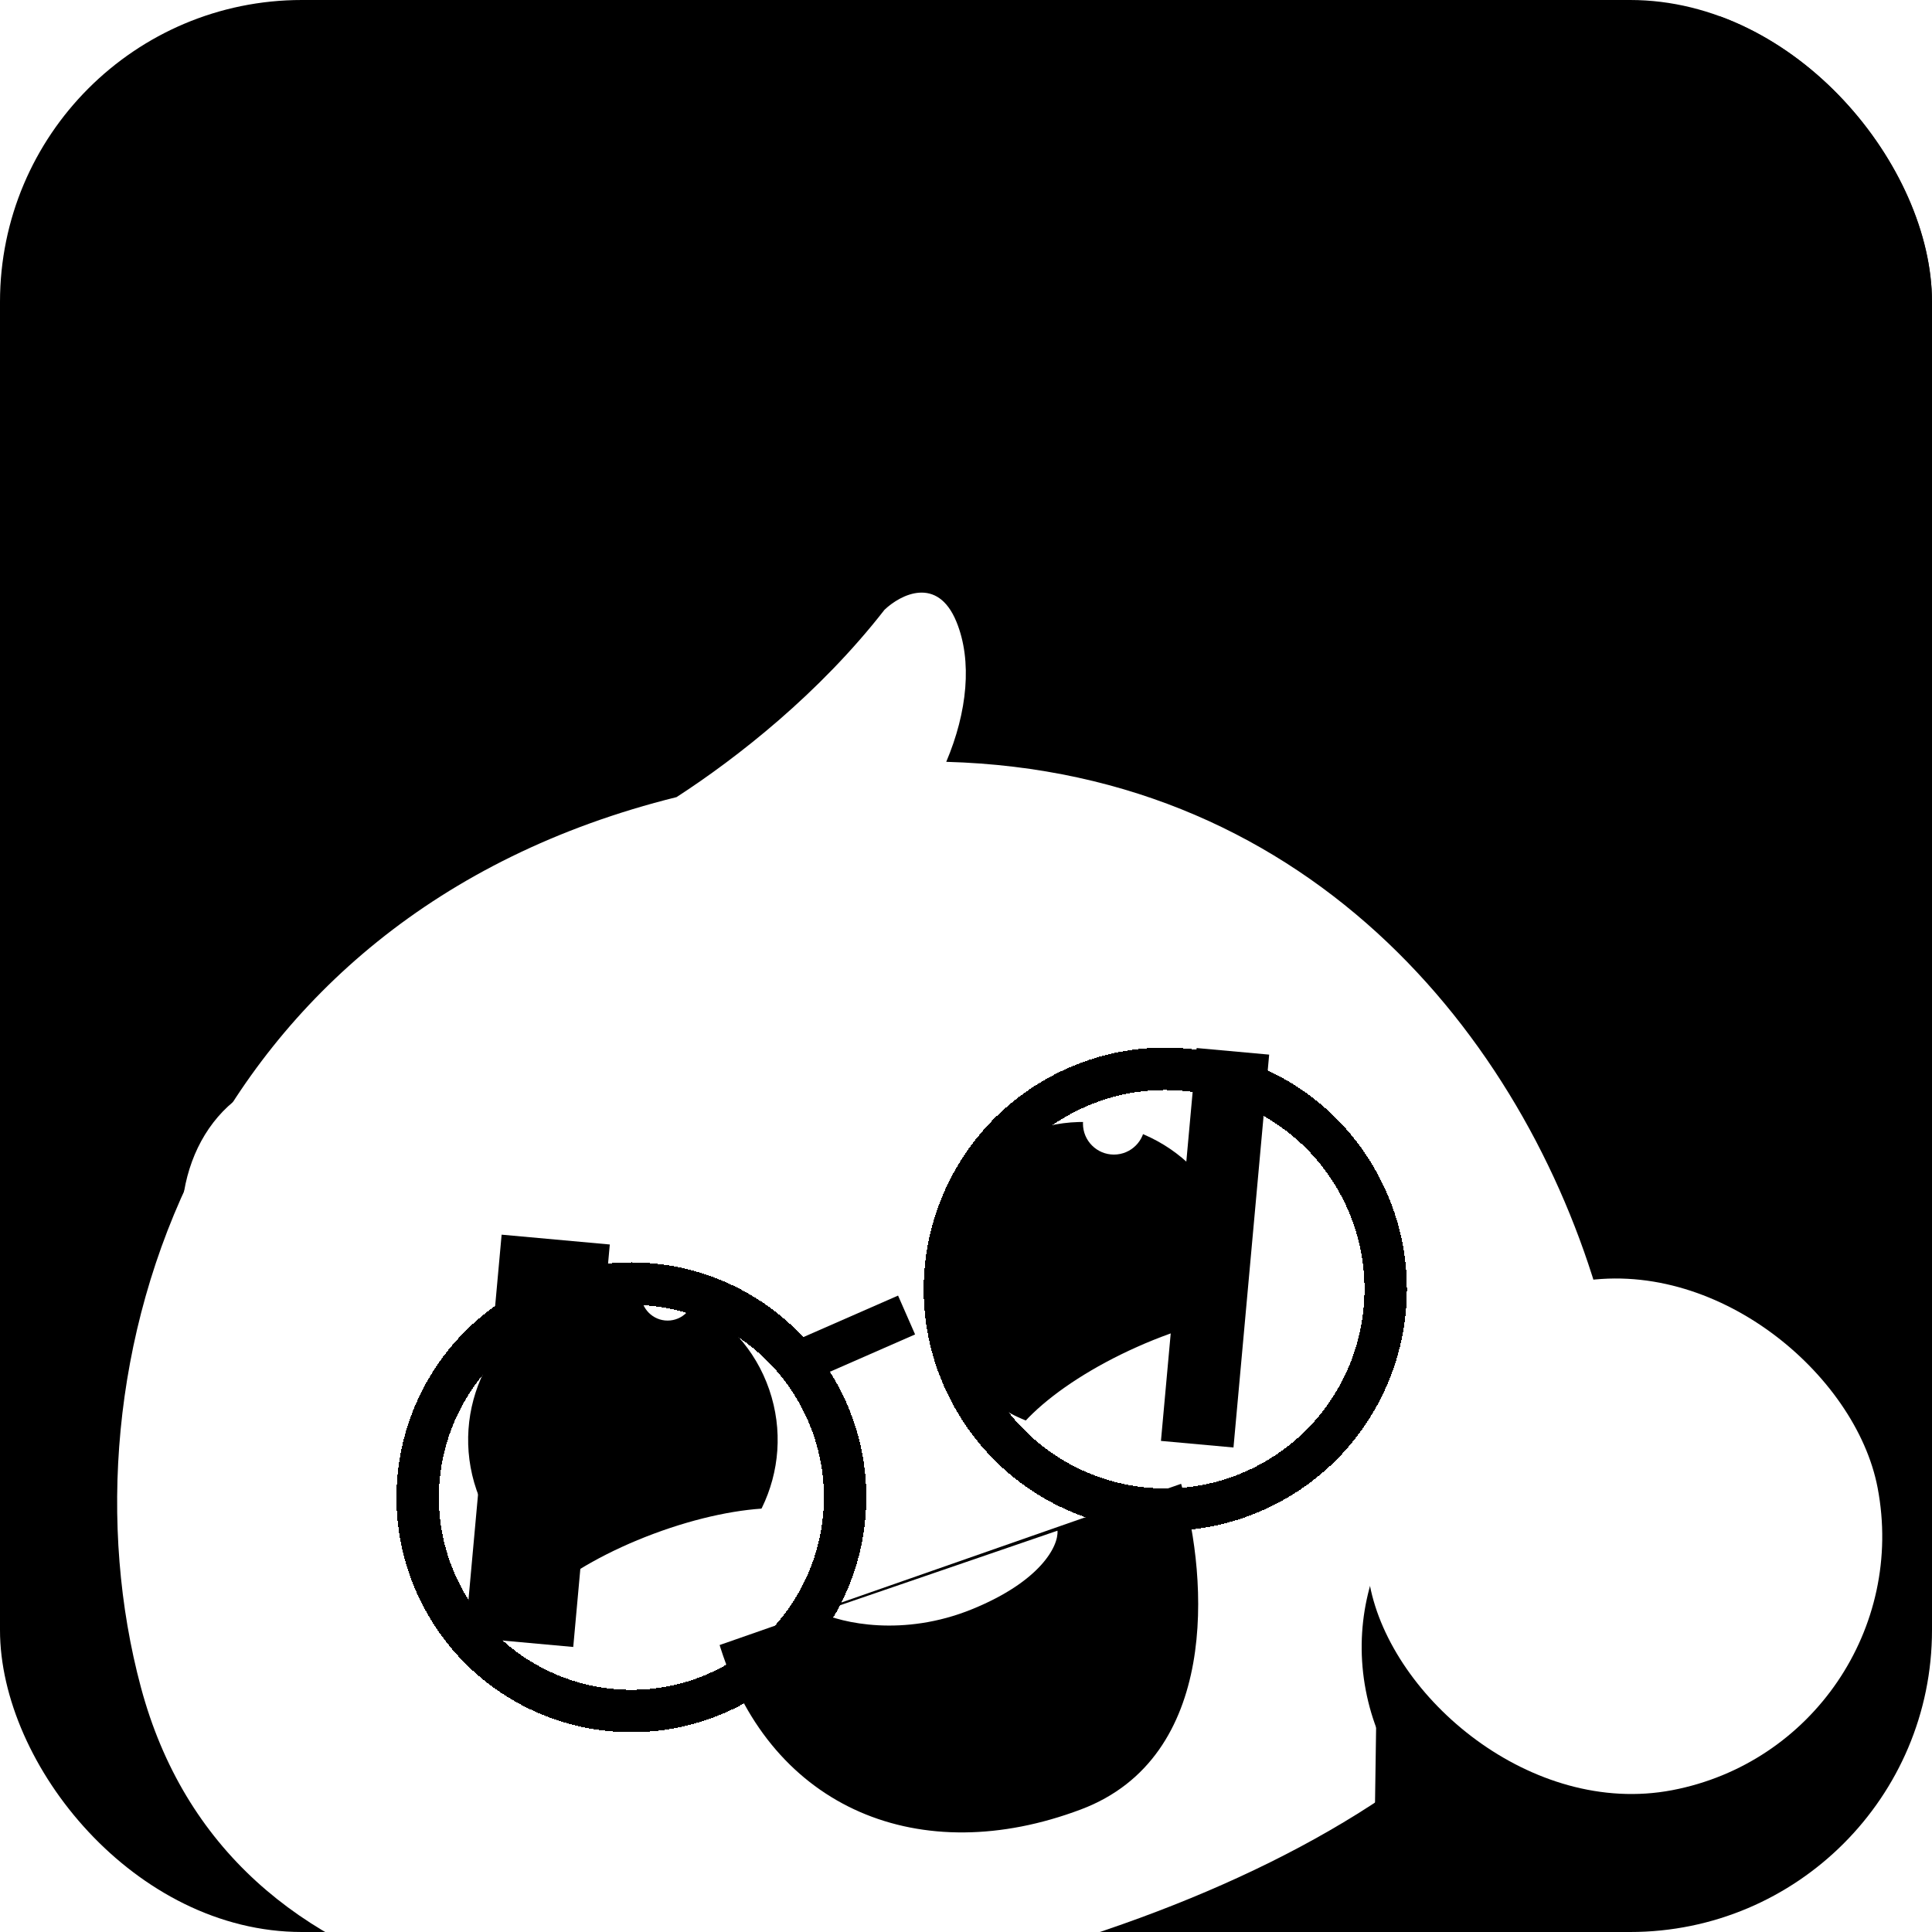 <svg width="128" height="128" viewBox="0 0 128 128" fill="none" xmlns="http://www.w3.org/2000/svg">
<g clip-path="url(#clip0_622_650)">
<rect width="128" height="128" rx="20" fill="#21C55D" style="fill:#21C55D;fill:color(display-p3 0.129 0.772 0.365);fill-opacity:1;"/>
<path d="M119.522 -5H145L98.454 100H23L119.522 -5Z" fill="url(#paint0_linear_622_650)" style=""/>
<path d="M62.33 137.867C71.43 135.949 91.299 130.363 98.14 123.653C96.202 132.937 66.428 142.133 62.33 137.867Z" fill="#FFC100" style="fill:#FFC100;fill:color(display-p3 1 0.757 0);fill-opacity:1;"/>
<ellipse cx="21.925" cy="82.385" rx="9.593" ry="11.511" transform="rotate(-22.349 21.925 82.385)" fill="white" style="fill:white;fill-opacity:1;"/>
<ellipse cx="19.874" cy="80.4" rx="3.59" ry="4.308" transform="rotate(-22.349 19.874 80.4)" fill="black" style="fill:black;fill-opacity:1;"/>
<path d="M83.147 67.845C83.994 74.145 88.807 78.699 93.899 78.015C95.317 77.825 102.432 71.669 101.585 65.368C100.739 59.067 95.925 54.513 90.834 55.197C85.742 55.881 82.301 61.544 83.147 67.845Z" fill="#E5EDFF" style="fill:#E5EDFF;fill:color(display-p3 0.898 0.931 1);fill-opacity:1;"/>
<ellipse cx="3.59" cy="4.308" rx="3.59" ry="4.308" transform="matrix(-0.991 0.133 0.133 0.991 96.423 59.074)" fill="black" style="fill:black;fill-opacity:1;"/>
<g filter="url(#filter0_i_622_650)">
<path fill-rule="evenodd" clip-rule="evenodd" d="M50.444 58.431C54.474 55.819 59.911 51.557 64.221 46.019C65.285 45.007 67.727 43.749 68.984 46.809C70.049 49.404 69.709 52.795 68.311 56.093C92.873 56.767 107.136 75.085 111.845 92.662C117.569 114.024 97.711 128.694 71.726 135.656C45.742 142.619 20.68 138.773 14.956 117.411C9.264 96.171 18.528 66.342 50.444 58.431Z" fill="white" style="fill:white;fill-opacity:1;"/>
</g>
<path d="M78.207 98.578L78.173 98.458L78.055 98.499L47.929 109.024L47.822 109.061L47.856 109.17C49.543 114.461 52.825 118.112 57.016 119.938C61.206 121.764 66.29 121.761 71.576 119.769C76.121 118.057 78.205 114.269 78.939 110.164C79.672 106.061 79.061 101.627 78.207 98.578Z" fill="#F44D3D" stroke="#CDDEFF" style="fill:#F44D3D;fill:color(display-p3 0.957 0.302 0.239);fill-opacity:1;stroke:#CDDEFF;stroke:color(display-p3 0.803 0.869 1);stroke-opacity:1;" stroke-width="0.234"/>
<path fill-rule="evenodd" clip-rule="evenodd" d="M78.108 112.671C75.609 111.963 71.865 112.101 67.908 113.226C62.577 114.741 58.517 117.576 57.692 120.112C61.712 121.636 66.499 121.533 71.472 119.659C75.015 118.324 77.049 115.715 78.108 112.671Z" fill="#FC6D5C" style="fill:#FC6D5C;fill:color(display-p3 0.988 0.427 0.361);fill-opacity:1;"/>
<path d="M70.06 101.412L54.296 106.818C55.76 107.525 59.83 108.473 64.396 106.616C68.963 104.759 70.142 102.409 70.06 101.412Z" fill="white" style="fill:white;fill-opacity:1;"/>
<circle cx="41.269" cy="95.395" r="10.251" transform="rotate(-18.977 41.269 95.395)" fill="#1D1D1D" style="fill:#1D1D1D;fill:color(display-p3 0.115 0.115 0.115);fill-opacity:1;"/>
<circle cx="71.748" cy="84.587" r="10.251" transform="rotate(-18.977 71.748 84.587)" fill="#1D1D1D" style="fill:#1D1D1D;fill:color(display-p3 0.115 0.115 0.115);fill-opacity:1;"/>
<circle cx="42.933" cy="98.611" r="6.361" fill="#3E3E3E" style="fill:#3E3E3E;fill:color(display-p3 0.241 0.241 0.241);fill-opacity:1;"/>
<circle cx="72.787" cy="86.636" r="6.361" fill="#3E3E3E" style="fill:#3E3E3E;fill:color(display-p3 0.241 0.241 0.241);fill-opacity:1;"/>
<ellipse cx="77.001" cy="92.996" rx="11.439" ry="4.112" transform="rotate(-24.052 77.001 92.996)" fill="white" style="fill:white;fill-opacity:1;"/>
<ellipse cx="44.749" cy="105.467" rx="11.439" ry="4.112" transform="rotate(-20.469 44.749 105.467)" fill="white" style="fill:white;fill-opacity:1;"/>
<circle cx="44.231" cy="85.731" r="1.761" fill="white" style="fill:white;fill-opacity:1;"/>
<circle cx="73.8" cy="74.443" r="2.051" fill="white" style="fill:white;fill-opacity:1;"/>
<rect x="33.234" y="81.8" width="7.196" height="26.775" transform="rotate(5.189 33.234 81.8)" fill="#21C55D" fill-opacity="0.22" style="fill:#21C55D;fill:color(display-p3 0.129 0.772 0.365);fill-opacity:0.22;"/>
<rect x="79.28" y="69.435" width="4.825" height="26.136" transform="rotate(5.189 79.28 69.435)" fill="#21C55D" fill-opacity="0.14" style="fill:#21C55D;fill:color(display-p3 0.129 0.772 0.365);fill-opacity:0.14;"/>
<g filter="url(#filter1_i_622_650)">
<line x1="52.131" y1="89.662" x2="60.063" y2="86.186" stroke="#21C55D" style="stroke:#21C55D;stroke:color(display-p3 0.129 0.772 0.365);stroke-opacity:1;" stroke-width="2.81"/>
</g>
<g filter="url(#filter2_di_622_650)">
<circle cx="74.394" cy="81.668" r="14.6" transform="rotate(-28.395 74.394 81.668)" stroke="#21C55D" style="stroke:#21C55D;stroke:color(display-p3 0.129 0.772 0.365);stroke-opacity:1;" stroke-width="2.81" shape-rendering="crispEdges"/>
</g>
<g filter="url(#filter3_di_622_650)">
<circle cx="39.021" cy="95.454" r="14.157" transform="rotate(-28.395 39.021 95.454)" stroke="#21C55D" style="stroke:#21C55D;stroke:color(display-p3 0.129 0.772 0.365);stroke-opacity:1;" stroke-width="2.81" shape-rendering="crispEdges"/>
</g>
<path d="M94.372 127.551C87.212 134.116 68.028 138.394 61.11 138.998C61.352 145.735 64.336 162.108 86.879 155.042C104.662 149.467 97.884 133.575 94.372 127.551Z" fill="#5BCBFB" style="fill:#5BCBFB;fill:color(display-p3 0.358 0.797 0.985);fill-opacity:1;"/>
<ellipse cx="60.273" cy="146.63" rx="13.755" ry="18.191" transform="rotate(-22.197 60.273 146.63)" fill="white" style="fill:white;fill-opacity:1;"/>
<path d="M90.942 130.193L91.218 111.24L114.247 114.153L98.31 132.599C95.706 134.641 91.114 132.569 90.942 130.193Z" fill="url(#paint1_linear_622_650)" style=""/>
<circle cx="105.402" cy="109.14" r="15.185" transform="rotate(-10.8 105.402 109.14)" fill="#FFC100" style="fill:#FFC100;fill:color(display-p3 1 0.757 0);fill-opacity:1;"/>
<g filter="url(#filter4_i_622_650)">
<g clip-path="url(#clip1_622_650)">
<circle cx="105.701" cy="105.528" r="17.128" transform="rotate(-10.8 105.701 105.528)" fill="white" style="fill:white;fill-opacity:1;"/>
</g>
</g>
</g>
<defs>
<filter id="filter0_i_622_650" x="7.761" y="39.261" width="105.074" height="99.563" filterUnits="userSpaceOnUse" color-interpolation-filters="sRGB">
<feFlood flood-opacity="0" result="BackgroundImageFix"/>
<feBlend mode="normal" in="SourceGraphic" in2="BackgroundImageFix" result="shape"/>
<feColorMatrix in="SourceAlpha" type="matrix" values="0 0 0 0 0 0 0 0 0 0 0 0 0 0 0 0 0 0 127 0" result="hardAlpha"/>
<feOffset dx="-5.62" dy="-5.62"/>
<feGaussianBlur stdDeviation="4.684"/>
<feComposite in2="hardAlpha" operator="arithmetic" k2="-1" k3="1"/>
<feColorMatrix type="matrix" values="0 0 0 0 0.803 0 0 0 0 0.869 0 0 0 0 1 0 0 0 1 0"/>
<feBlend mode="normal" in2="shape" result="effect1_innerShadow_622_650"/>
</filter>
<filter id="filter1_i_622_650" x="51.567" y="84.899" width="9.06" height="6.987" filterUnits="userSpaceOnUse" color-interpolation-filters="sRGB">
<feFlood flood-opacity="0" result="BackgroundImageFix"/>
<feBlend mode="normal" in="SourceGraphic" in2="BackgroundImageFix" result="shape"/>
<feColorMatrix in="SourceAlpha" type="matrix" values="0 0 0 0 0 0 0 0 0 0 0 0 0 0 0 0 0 0 127 0" result="hardAlpha"/>
<feOffset dy="0.937"/>
<feGaussianBlur stdDeviation="0.468"/>
<feComposite in2="hardAlpha" operator="arithmetic" k2="-1" k3="1"/>
<feColorMatrix type="matrix" values="0 0 0 0 0.38 0 0 0 0 0.988 0 0 0 0 0.602 0 0 0 1 0"/>
<feBlend mode="normal" in2="shape" result="effect1_innerShadow_622_650"/>
</filter>
<filter id="filter2_di_622_650" x="57.449" y="63.787" width="39.51" height="39.51" filterUnits="userSpaceOnUse" color-interpolation-filters="sRGB">
<feFlood flood-opacity="0" result="BackgroundImageFix"/>
<feColorMatrix in="SourceAlpha" type="matrix" values="0 0 0 0 0 0 0 0 0 0 0 0 0 0 0 0 0 0 127 0" result="hardAlpha"/>
<feOffset dx="2.81" dy="1.873"/>
<feGaussianBlur stdDeviation="1.873"/>
<feComposite in2="hardAlpha" operator="out"/>
<feColorMatrix type="matrix" values="0 0 0 0 0 0 0 0 0 0 0 0 0 0 0 0 0 0 0.15 0"/>
<feBlend mode="normal" in2="BackgroundImageFix" result="effect1_dropShadow_622_650"/>
<feBlend mode="normal" in="SourceGraphic" in2="effect1_dropShadow_622_650" result="shape"/>
<feColorMatrix in="SourceAlpha" type="matrix" values="0 0 0 0 0 0 0 0 0 0 0 0 0 0 0 0 0 0 127 0" result="hardAlpha"/>
<feOffset dy="1.873"/>
<feGaussianBlur stdDeviation="0.937"/>
<feComposite in2="hardAlpha" operator="arithmetic" k2="-1" k3="1"/>
<feColorMatrix type="matrix" values="0 0 0 0 0.423 0 0 0 0 0.964 0 0 0 0 0.621 0 0 0 1 0"/>
<feBlend mode="normal" in2="shape" result="effect2_innerShadow_622_650"/>
</filter>
<filter id="filter3_di_622_650" x="22.519" y="78.015" width="38.624" height="38.625" filterUnits="userSpaceOnUse" color-interpolation-filters="sRGB">
<feFlood flood-opacity="0" result="BackgroundImageFix"/>
<feColorMatrix in="SourceAlpha" type="matrix" values="0 0 0 0 0 0 0 0 0 0 0 0 0 0 0 0 0 0 127 0" result="hardAlpha"/>
<feOffset dx="2.81" dy="1.873"/>
<feGaussianBlur stdDeviation="1.873"/>
<feComposite in2="hardAlpha" operator="out"/>
<feColorMatrix type="matrix" values="0 0 0 0 0 0 0 0 0 0 0 0 0 0 0 0 0 0 0.15 0"/>
<feBlend mode="normal" in2="BackgroundImageFix" result="effect1_dropShadow_622_650"/>
<feBlend mode="normal" in="SourceGraphic" in2="effect1_dropShadow_622_650" result="shape"/>
<feColorMatrix in="SourceAlpha" type="matrix" values="0 0 0 0 0 0 0 0 0 0 0 0 0 0 0 0 0 0 127 0" result="hardAlpha"/>
<feOffset dy="1.873"/>
<feGaussianBlur stdDeviation="0.937"/>
<feComposite in2="hardAlpha" operator="arithmetic" k2="-1" k3="1"/>
<feColorMatrix type="matrix" values="0 0 0 0 0.45 0 0 0 0 0.999 0 0 0 0 0.651 0 0 0 1 0"/>
<feBlend mode="normal" in2="shape" result="effect2_innerShadow_622_650"/>
</filter>
<filter id="filter4_i_622_650" x="85.667" y="81.747" width="41.941" height="43.814" filterUnits="userSpaceOnUse" color-interpolation-filters="sRGB">
<feFlood flood-opacity="0" result="BackgroundImageFix"/>
<feBlend mode="normal" in="SourceGraphic" in2="BackgroundImageFix" result="shape"/>
<feColorMatrix in="SourceAlpha" type="matrix" values="0 0 0 0 0 0 0 0 0 0 0 0 0 0 0 0 0 0 127 0" result="hardAlpha"/>
<feOffset dx="1.873" dy="-3.747"/>
<feGaussianBlur stdDeviation="2.81"/>
<feComposite in2="hardAlpha" operator="arithmetic" k2="-1" k3="1"/>
<feColorMatrix type="matrix" values="0 0 0 0 0.83 0 0 0 0 0.888 0 0 0 0 1 0 0 0 1 0"/>
<feBlend mode="normal" in2="shape" result="effect1_innerShadow_622_650"/>
</filter>
<linearGradient id="paint0_linear_622_650" x1="132.996" y1="-5" x2="70.084" y2="95.056" gradientUnits="userSpaceOnUse">
<stop stop-color="#7FE9B9" stop-opacity="0.53" style="stop-color:#7FE9B9;stop-color:color(display-p3 0.496 0.912 0.725);stop-opacity:0.53;"/>
<stop offset="1" stop-color="white" stop-opacity="0" style="stop-color:none;stop-opacity:0;"/>
</linearGradient>
<linearGradient id="paint1_linear_622_650" x1="100.176" y1="109.531" x2="93.703" y2="132.948" gradientUnits="userSpaceOnUse">
<stop stop-color="#F3F7FF" style="stop-color:#F3F7FF;stop-color:color(display-p3 0.951 0.968 1);stop-opacity:1;"/>
<stop offset="0.978" stop-color="#D5E3FF" style="stop-color:#D5E3FF;stop-color:color(display-p3 0.835 0.89 1);stop-opacity:1;"/>
</linearGradient>
<clipPath id="clip0_622_650">
<rect width="128" height="128" rx="20" fill="white" style="fill:white;fill-opacity:1;"/>
</clipPath>
<clipPath id="clip1_622_650">
<rect x="85.667" y="91.913" width="34.255" height="34.255" rx="17.128" transform="rotate(-10.8 85.667 91.913)" fill="white" style="fill:white;fill-opacity:1;"/>
</clipPath>
</defs>
</svg>
